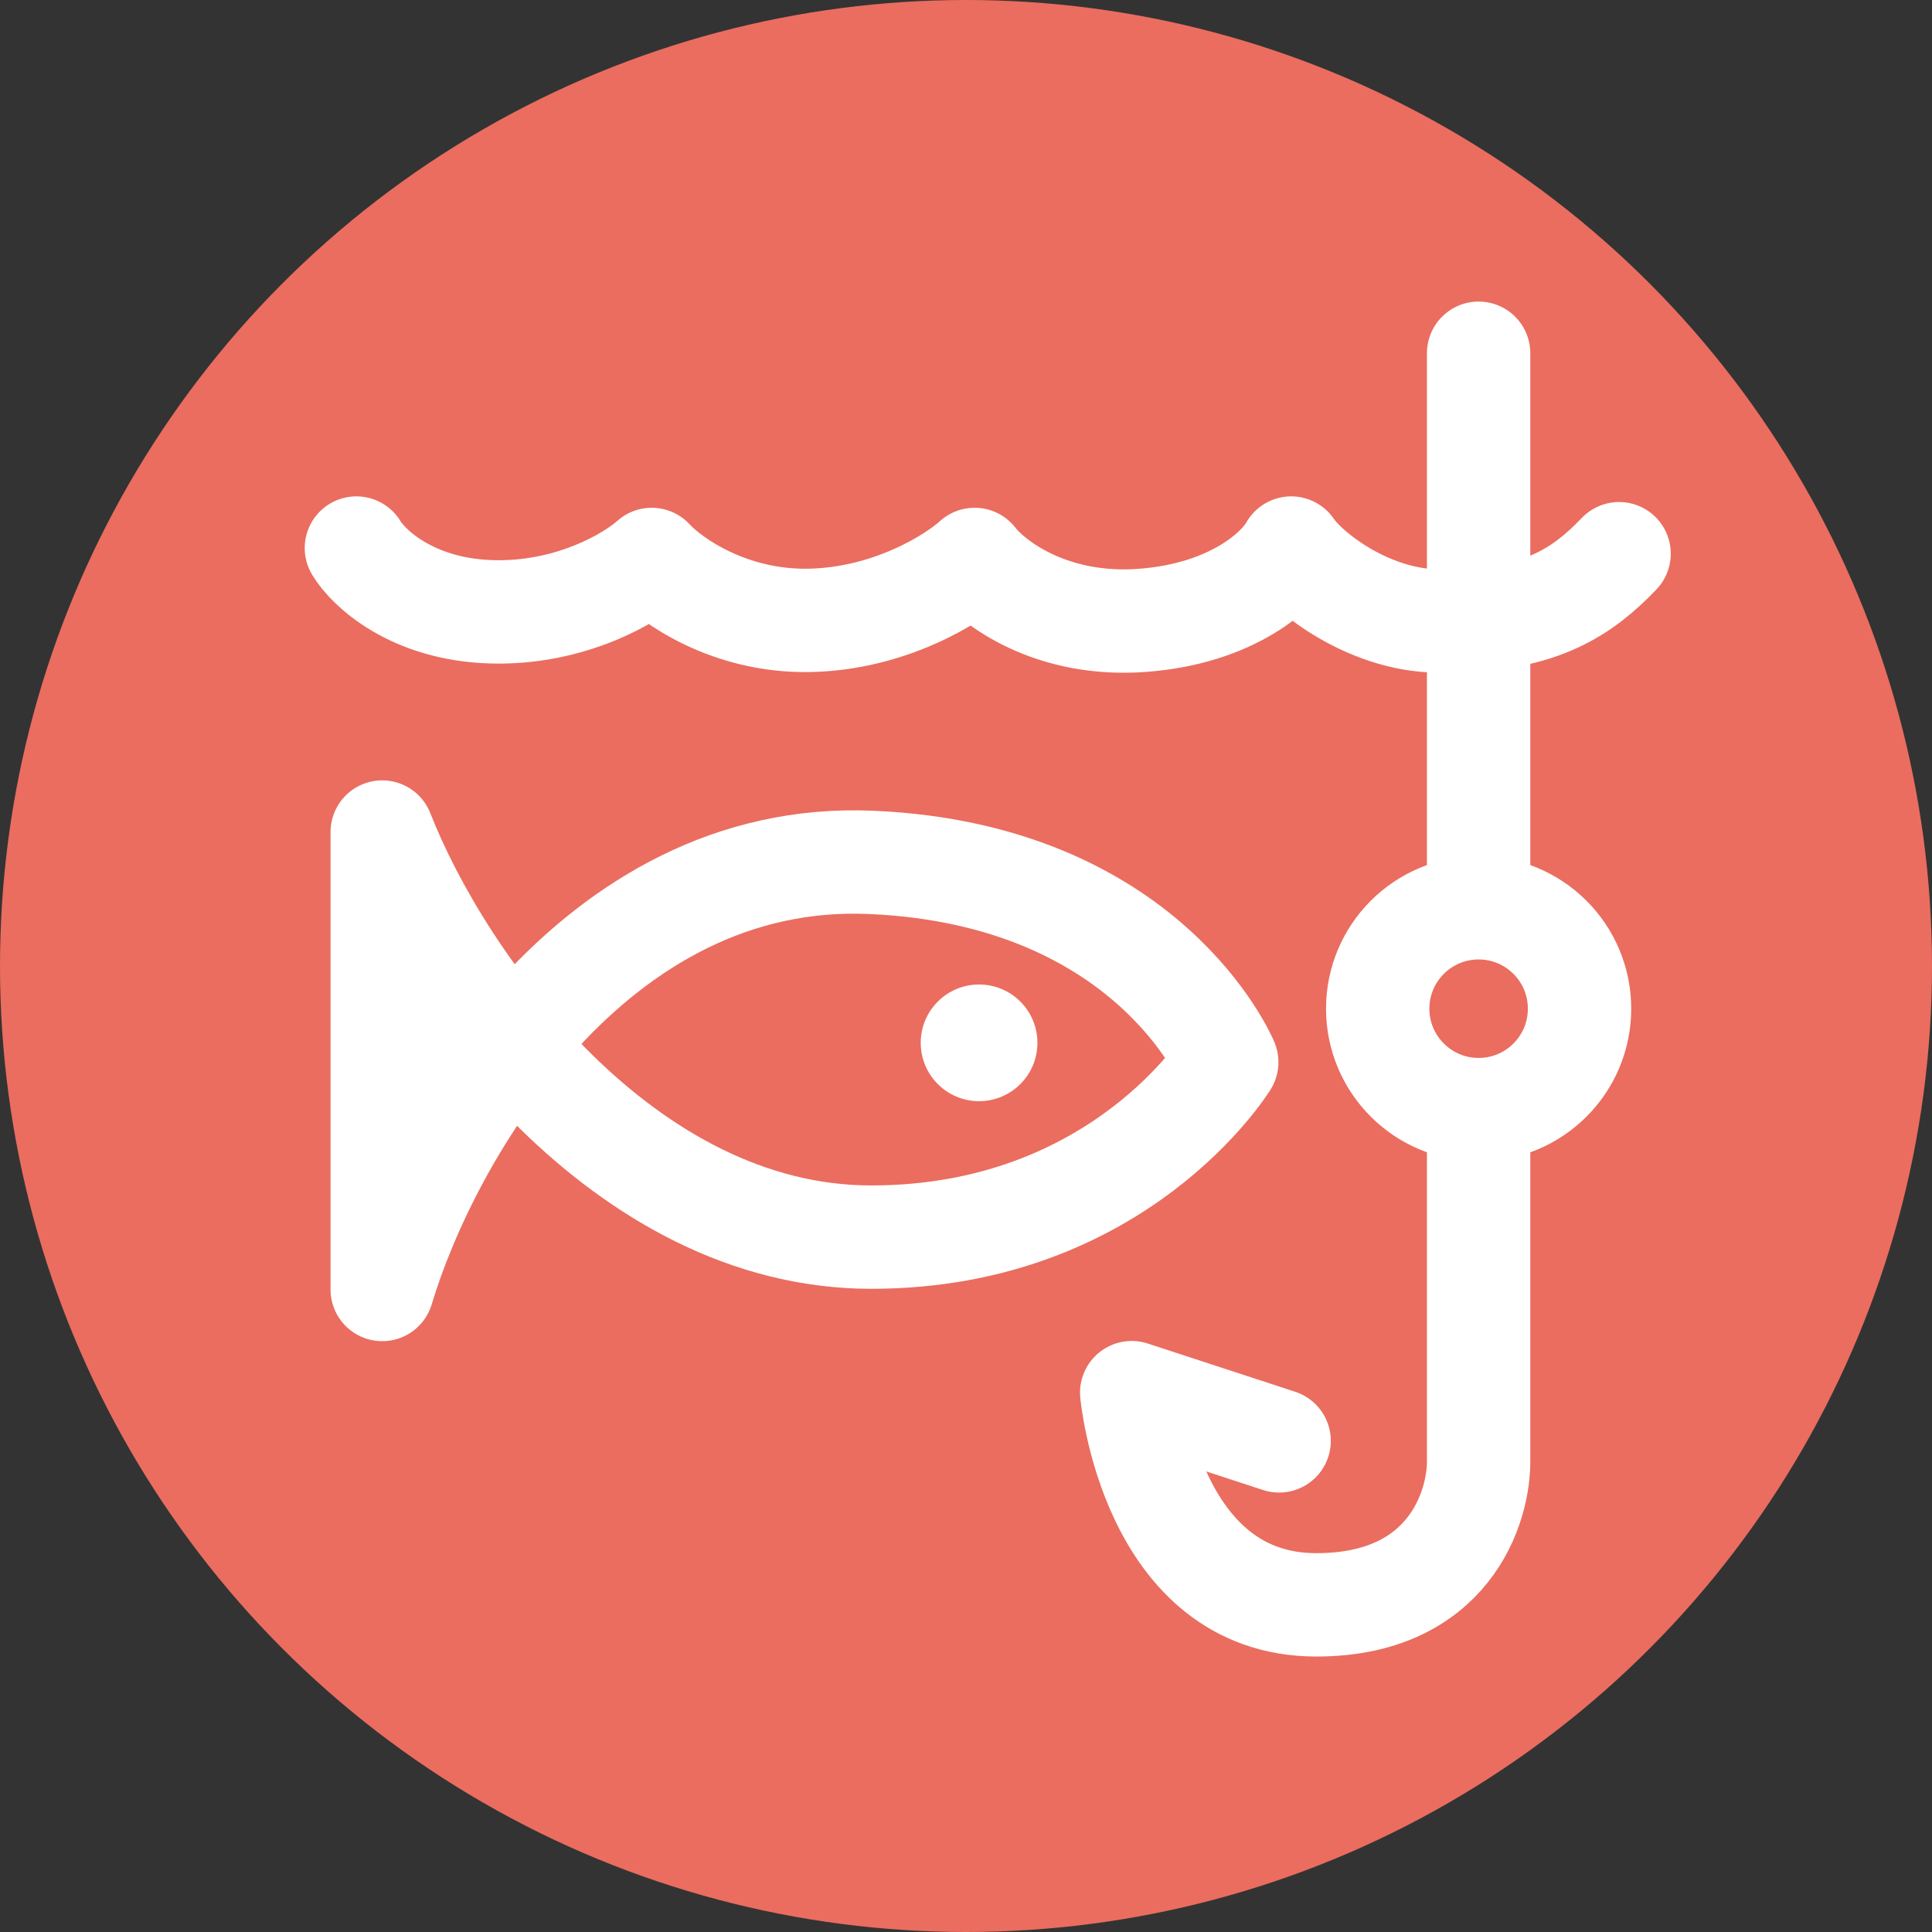 <svg width="30" height="30" viewBox="0 0 30 30" fill="none" xmlns="http://www.w3.org/2000/svg">
<rect x="0" y="0" width="30" height="30" fill="#333333" stroke="none"/>
<circle cx="15" cy="15" r="15" fill="#EA6D5F"/>
<path d="M22.96 5.485L22.96 13.805" stroke="white" stroke-width="1.605" stroke-linecap="round" stroke-linejoin="round"/>
<path d="M22.96 17.23L22.96 22.652C22.976 23.408 22.494 24.92 20.44 24.92C17.872 24.92 17.573 21.625 17.573 21.625L19.862 22.374" stroke="white" stroke-width="1.605" stroke-linecap="round" stroke-linejoin="round"/>
<path d="M5.534 8.51C5.722 8.825 6.405 9.465 7.633 9.5C8.861 9.536 9.803 8.973 10.12 8.687C10.418 9.012 11.325 9.657 12.569 9.633C13.812 9.609 14.797 8.993 15.134 8.687C15.412 9.047 16.323 9.739 17.738 9.633C19.152 9.527 19.869 8.84 20.05 8.51C20.335 8.929 21.406 9.739 22.556 9.633C23.924 9.633 24.589 9.177 25.141 8.598" stroke="white" stroke-width="1.605" stroke-linecap="round" stroke-linejoin="round"/>
<path d="M5.935 12.92V20.023C6.669 17.577 9.216 13.202 13.529 13.391C17.842 13.579 19.049 16.493 19.049 16.493C19.049 16.493 17.38 19.21 13.529 19.21C9.678 19.21 6.862 15.288 5.935 12.92Z" stroke="white" stroke-width="1.605" stroke-linecap="round" stroke-linejoin="round"/>
<circle cx="22.96" cy="15.663" r="1.567" stroke="white" stroke-width="1.605" stroke-linecap="round" stroke-linejoin="round"/>
<circle cx="15.203" cy="16.193" r="0.906" fill="white"/>
<rect x="6.268" y="14.976" width="1.233" height="2.123" fill="white"/>
</svg>
